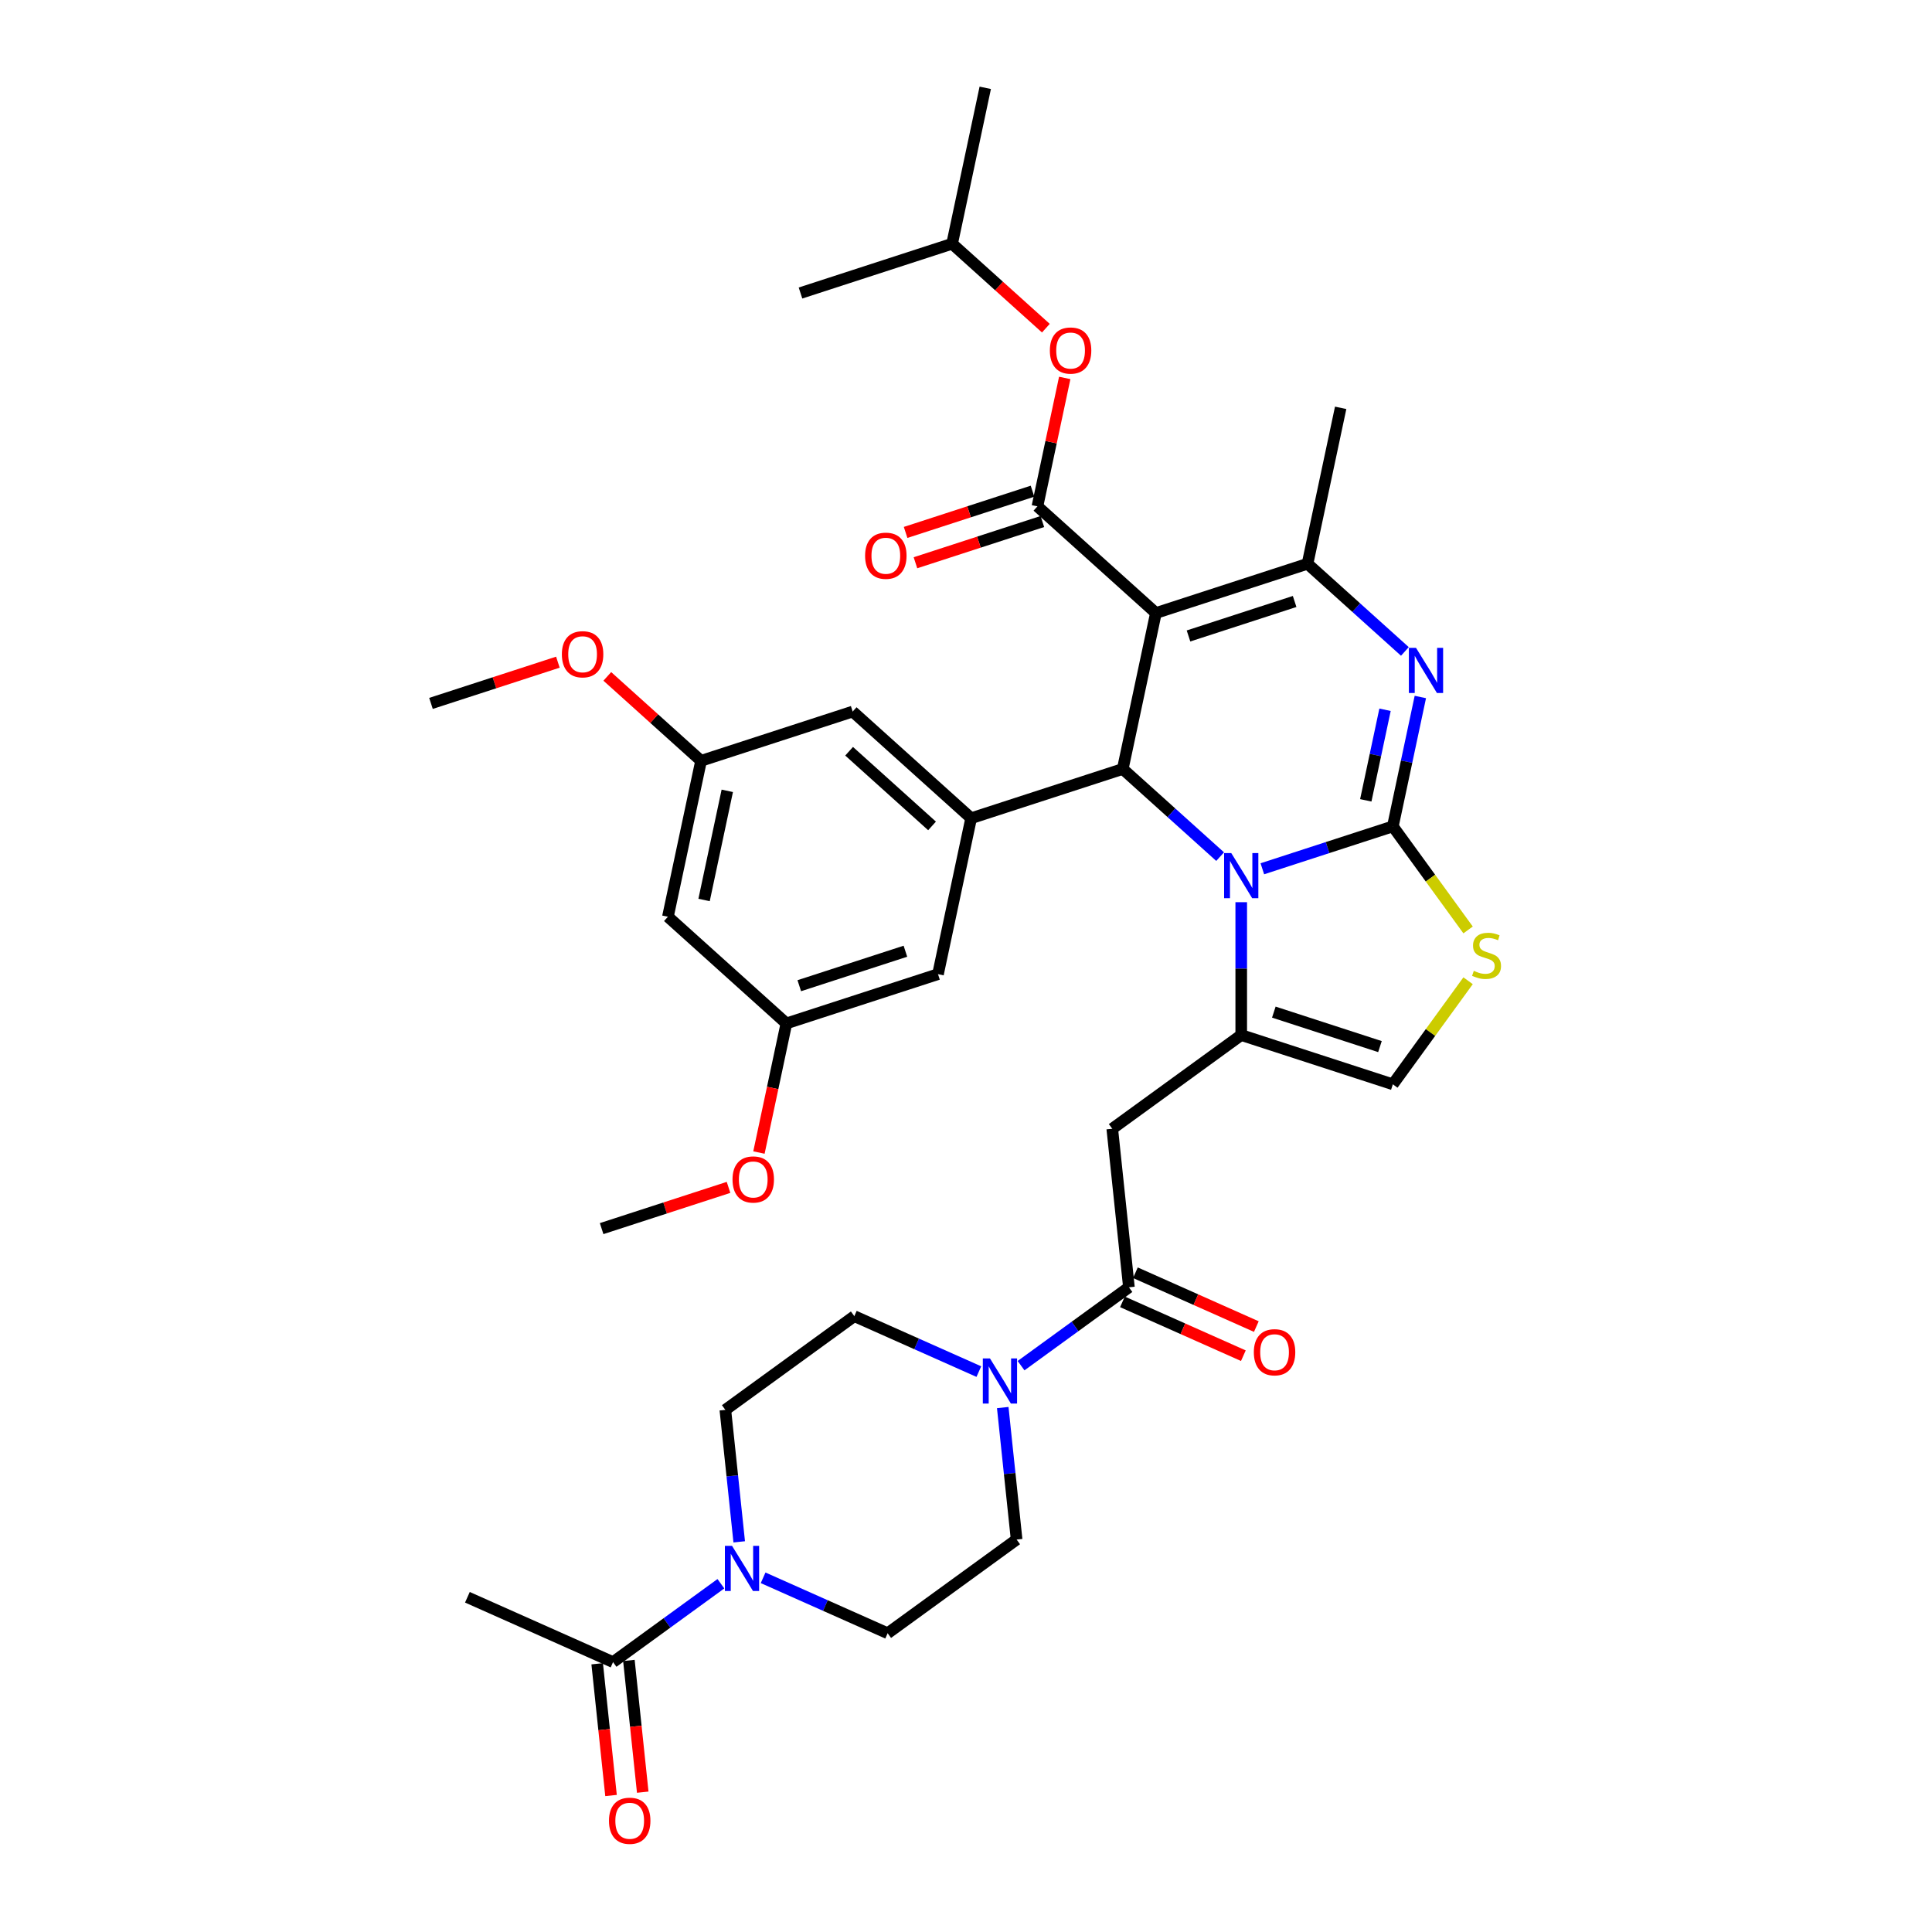 <?xml version='1.0' encoding='iso-8859-1'?>
<svg version='1.1' baseProfile='full'
              xmlns='http://www.w3.org/2000/svg'
                      xmlns:rdkit='http://www.rdkit.org/xml'
                      xmlns:xlink='http://www.w3.org/1999/xlink'
                  xml:space='preserve'
width='1000px' height='1000px' viewBox='0 0 1000 1000'>
<!-- END OF HEADER -->
<rect style='opacity:1.0;fill:#FFFFFF;stroke:none' width='1000' height='1000' x='0' y='0'> </rect>
<path class='bond-0' d='M 373.138,819.741 L 345.223,840.023' style='fill:none;fill-rule:evenodd;stroke:#0000FF;stroke-width:6px;stroke-linecap:butt;stroke-linejoin:miter;stroke-opacity:1' />
<path class='bond-0' d='M 345.223,840.023 L 317.308,860.304' style='fill:none;fill-rule:evenodd;stroke:#000000;stroke-width:6px;stroke-linecap:butt;stroke-linejoin:miter;stroke-opacity:1' />
<path class='bond-1' d='M 382.618,798.057 L 379.028,763.899' style='fill:none;fill-rule:evenodd;stroke:#0000FF;stroke-width:6px;stroke-linecap:butt;stroke-linejoin:miter;stroke-opacity:1' />
<path class='bond-1' d='M 379.028,763.899 L 375.438,729.742' style='fill:none;fill-rule:evenodd;stroke:#000000;stroke-width:6px;stroke-linecap:butt;stroke-linejoin:miter;stroke-opacity:1' />
<path class='bond-2' d='M 394.988,816.668 L 427.216,831.017' style='fill:none;fill-rule:evenodd;stroke:#0000FF;stroke-width:6px;stroke-linecap:butt;stroke-linejoin:miter;stroke-opacity:1' />
<path class='bond-2' d='M 427.216,831.017 L 459.443,845.365' style='fill:none;fill-rule:evenodd;stroke:#000000;stroke-width:6px;stroke-linecap:butt;stroke-linejoin:miter;stroke-opacity:1' />
<path class='bond-3' d='M 584.329,666.302 L 556.414,686.584' style='fill:none;fill-rule:evenodd;stroke:#000000;stroke-width:6px;stroke-linecap:butt;stroke-linejoin:miter;stroke-opacity:1' />
<path class='bond-3' d='M 556.414,686.584 L 528.498,706.865' style='fill:none;fill-rule:evenodd;stroke:#0000FF;stroke-width:6px;stroke-linecap:butt;stroke-linejoin:miter;stroke-opacity:1' />
<path class='bond-4' d='M 580.973,673.84 L 612.268,687.774' style='fill:none;fill-rule:evenodd;stroke:#000000;stroke-width:6px;stroke-linecap:butt;stroke-linejoin:miter;stroke-opacity:1' />
<path class='bond-4' d='M 612.268,687.774 L 643.563,701.707' style='fill:none;fill-rule:evenodd;stroke:#FF0000;stroke-width:6px;stroke-linecap:butt;stroke-linejoin:miter;stroke-opacity:1' />
<path class='bond-4' d='M 587.685,658.764 L 618.98,672.698' style='fill:none;fill-rule:evenodd;stroke:#000000;stroke-width:6px;stroke-linecap:butt;stroke-linejoin:miter;stroke-opacity:1' />
<path class='bond-4' d='M 618.98,672.698 L 650.276,686.631' style='fill:none;fill-rule:evenodd;stroke:#FF0000;stroke-width:6px;stroke-linecap:butt;stroke-linejoin:miter;stroke-opacity:1' />
<path class='bond-5' d='M 584.329,666.302 L 575.704,584.24' style='fill:none;fill-rule:evenodd;stroke:#000000;stroke-width:6px;stroke-linecap:butt;stroke-linejoin:miter;stroke-opacity:1' />
<path class='bond-6' d='M 506.649,709.939 L 474.421,695.59' style='fill:none;fill-rule:evenodd;stroke:#0000FF;stroke-width:6px;stroke-linecap:butt;stroke-linejoin:miter;stroke-opacity:1' />
<path class='bond-6' d='M 474.421,695.59 L 442.193,681.241' style='fill:none;fill-rule:evenodd;stroke:#000000;stroke-width:6px;stroke-linecap:butt;stroke-linejoin:miter;stroke-opacity:1' />
<path class='bond-7' d='M 519.018,728.55 L 522.608,762.707' style='fill:none;fill-rule:evenodd;stroke:#0000FF;stroke-width:6px;stroke-linecap:butt;stroke-linejoin:miter;stroke-opacity:1' />
<path class='bond-7' d='M 522.608,762.707 L 526.199,796.865' style='fill:none;fill-rule:evenodd;stroke:#000000;stroke-width:6px;stroke-linecap:butt;stroke-linejoin:miter;stroke-opacity:1' />
<path class='bond-8' d='M 309.101,861.167 L 312.685,895.258' style='fill:none;fill-rule:evenodd;stroke:#000000;stroke-width:6px;stroke-linecap:butt;stroke-linejoin:miter;stroke-opacity:1' />
<path class='bond-8' d='M 312.685,895.258 L 316.268,929.35' style='fill:none;fill-rule:evenodd;stroke:#FF0000;stroke-width:6px;stroke-linecap:butt;stroke-linejoin:miter;stroke-opacity:1' />
<path class='bond-8' d='M 325.514,859.442 L 329.097,893.533' style='fill:none;fill-rule:evenodd;stroke:#000000;stroke-width:6px;stroke-linecap:butt;stroke-linejoin:miter;stroke-opacity:1' />
<path class='bond-8' d='M 329.097,893.533 L 332.68,927.625' style='fill:none;fill-rule:evenodd;stroke:#FF0000;stroke-width:6px;stroke-linecap:butt;stroke-linejoin:miter;stroke-opacity:1' />
<path class='bond-9' d='M 317.308,860.304 L 241.927,826.743' style='fill:none;fill-rule:evenodd;stroke:#000000;stroke-width:6px;stroke-linecap:butt;stroke-linejoin:miter;stroke-opacity:1' />
<path class='bond-10' d='M 735.168,360.763 L 728.051,394.245' style='fill:none;fill-rule:evenodd;stroke:#0000FF;stroke-width:6px;stroke-linecap:butt;stroke-linejoin:miter;stroke-opacity:1' />
<path class='bond-10' d='M 728.051,394.245 L 720.935,427.727' style='fill:none;fill-rule:evenodd;stroke:#000000;stroke-width:6px;stroke-linecap:butt;stroke-linejoin:miter;stroke-opacity:1' />
<path class='bond-10' d='M 716.891,367.377 L 711.909,390.814' style='fill:none;fill-rule:evenodd;stroke:#0000FF;stroke-width:6px;stroke-linecap:butt;stroke-linejoin:miter;stroke-opacity:1' />
<path class='bond-10' d='M 711.909,390.814 L 706.927,414.251' style='fill:none;fill-rule:evenodd;stroke:#000000;stroke-width:6px;stroke-linecap:butt;stroke-linejoin:miter;stroke-opacity:1' />
<path class='bond-11' d='M 727.165,337.179 L 701.968,314.492' style='fill:none;fill-rule:evenodd;stroke:#0000FF;stroke-width:6px;stroke-linecap:butt;stroke-linejoin:miter;stroke-opacity:1' />
<path class='bond-11' d='M 701.968,314.492 L 676.77,291.804' style='fill:none;fill-rule:evenodd;stroke:#000000;stroke-width:6px;stroke-linecap:butt;stroke-linejoin:miter;stroke-opacity:1' />
<path class='bond-12' d='M 581.139,398.013 L 606.337,420.701' style='fill:none;fill-rule:evenodd;stroke:#000000;stroke-width:6px;stroke-linecap:butt;stroke-linejoin:miter;stroke-opacity:1' />
<path class='bond-12' d='M 606.337,420.701 L 631.534,443.389' style='fill:none;fill-rule:evenodd;stroke:#0000FF;stroke-width:6px;stroke-linecap:butt;stroke-linejoin:miter;stroke-opacity:1' />
<path class='bond-13' d='M 581.139,398.013 L 598.295,317.302' style='fill:none;fill-rule:evenodd;stroke:#000000;stroke-width:6px;stroke-linecap:butt;stroke-linejoin:miter;stroke-opacity:1' />
<path class='bond-14' d='M 581.139,398.013 L 502.664,423.511' style='fill:none;fill-rule:evenodd;stroke:#000000;stroke-width:6px;stroke-linecap:butt;stroke-linejoin:miter;stroke-opacity:1' />
<path class='bond-15' d='M 598.295,317.302 L 536.975,262.089' style='fill:none;fill-rule:evenodd;stroke:#000000;stroke-width:6px;stroke-linecap:butt;stroke-linejoin:miter;stroke-opacity:1' />
<path class='bond-16' d='M 598.295,317.302 L 676.77,291.804' style='fill:none;fill-rule:evenodd;stroke:#000000;stroke-width:6px;stroke-linecap:butt;stroke-linejoin:miter;stroke-opacity:1' />
<path class='bond-16' d='M 615.166,329.172 L 670.099,311.323' style='fill:none;fill-rule:evenodd;stroke:#000000;stroke-width:6px;stroke-linecap:butt;stroke-linejoin:miter;stroke-opacity:1' />
<path class='bond-17' d='M 676.77,291.804 L 693.926,211.093' style='fill:none;fill-rule:evenodd;stroke:#000000;stroke-width:6px;stroke-linecap:butt;stroke-linejoin:miter;stroke-opacity:1' />
<path class='bond-18' d='M 653.384,449.676 L 687.159,438.701' style='fill:none;fill-rule:evenodd;stroke:#0000FF;stroke-width:6px;stroke-linecap:butt;stroke-linejoin:miter;stroke-opacity:1' />
<path class='bond-18' d='M 687.159,438.701 L 720.935,427.727' style='fill:none;fill-rule:evenodd;stroke:#000000;stroke-width:6px;stroke-linecap:butt;stroke-linejoin:miter;stroke-opacity:1' />
<path class='bond-19' d='M 642.459,466.972 L 642.459,501.356' style='fill:none;fill-rule:evenodd;stroke:#0000FF;stroke-width:6px;stroke-linecap:butt;stroke-linejoin:miter;stroke-opacity:1' />
<path class='bond-19' d='M 642.459,501.356 L 642.459,535.74' style='fill:none;fill-rule:evenodd;stroke:#000000;stroke-width:6px;stroke-linecap:butt;stroke-linejoin:miter;stroke-opacity:1' />
<path class='bond-20' d='M 720.935,427.727 L 740.407,454.529' style='fill:none;fill-rule:evenodd;stroke:#000000;stroke-width:6px;stroke-linecap:butt;stroke-linejoin:miter;stroke-opacity:1' />
<path class='bond-20' d='M 740.407,454.529 L 759.88,481.331' style='fill:none;fill-rule:evenodd;stroke:#CCCC00;stroke-width:6px;stroke-linecap:butt;stroke-linejoin:miter;stroke-opacity:1' />
<path class='bond-21' d='M 759.88,507.634 L 740.407,534.436' style='fill:none;fill-rule:evenodd;stroke:#CCCC00;stroke-width:6px;stroke-linecap:butt;stroke-linejoin:miter;stroke-opacity:1' />
<path class='bond-21' d='M 740.407,534.436 L 720.935,561.238' style='fill:none;fill-rule:evenodd;stroke:#000000;stroke-width:6px;stroke-linecap:butt;stroke-linejoin:miter;stroke-opacity:1' />
<path class='bond-22' d='M 720.935,561.238 L 642.459,535.74' style='fill:none;fill-rule:evenodd;stroke:#000000;stroke-width:6px;stroke-linecap:butt;stroke-linejoin:miter;stroke-opacity:1' />
<path class='bond-22' d='M 714.263,541.718 L 659.33,523.869' style='fill:none;fill-rule:evenodd;stroke:#000000;stroke-width:6px;stroke-linecap:butt;stroke-linejoin:miter;stroke-opacity:1' />
<path class='bond-23' d='M 642.459,535.74 L 575.704,584.24' style='fill:none;fill-rule:evenodd;stroke:#000000;stroke-width:6px;stroke-linecap:butt;stroke-linejoin:miter;stroke-opacity:1' />
<path class='bond-24' d='M 345.712,474.507 L 362.868,393.797' style='fill:none;fill-rule:evenodd;stroke:#000000;stroke-width:6px;stroke-linecap:butt;stroke-linejoin:miter;stroke-opacity:1' />
<path class='bond-24' d='M 364.428,465.832 L 376.437,409.334' style='fill:none;fill-rule:evenodd;stroke:#000000;stroke-width:6px;stroke-linecap:butt;stroke-linejoin:miter;stroke-opacity:1' />
<path class='bond-25' d='M 345.712,474.507 L 407.032,529.72' style='fill:none;fill-rule:evenodd;stroke:#000000;stroke-width:6px;stroke-linecap:butt;stroke-linejoin:miter;stroke-opacity:1' />
<path class='bond-26' d='M 536.975,262.089 L 544.039,228.855' style='fill:none;fill-rule:evenodd;stroke:#000000;stroke-width:6px;stroke-linecap:butt;stroke-linejoin:miter;stroke-opacity:1' />
<path class='bond-26' d='M 544.039,228.855 L 551.103,195.62' style='fill:none;fill-rule:evenodd;stroke:#FF0000;stroke-width:6px;stroke-linecap:butt;stroke-linejoin:miter;stroke-opacity:1' />
<path class='bond-27' d='M 534.425,254.242 L 501.582,264.913' style='fill:none;fill-rule:evenodd;stroke:#000000;stroke-width:6px;stroke-linecap:butt;stroke-linejoin:miter;stroke-opacity:1' />
<path class='bond-27' d='M 501.582,264.913 L 468.739,275.584' style='fill:none;fill-rule:evenodd;stroke:#FF0000;stroke-width:6px;stroke-linecap:butt;stroke-linejoin:miter;stroke-opacity:1' />
<path class='bond-27' d='M 539.525,269.937 L 506.682,280.608' style='fill:none;fill-rule:evenodd;stroke:#000000;stroke-width:6px;stroke-linecap:butt;stroke-linejoin:miter;stroke-opacity:1' />
<path class='bond-27' d='M 506.682,280.608 L 473.839,291.279' style='fill:none;fill-rule:evenodd;stroke:#FF0000;stroke-width:6px;stroke-linecap:butt;stroke-linejoin:miter;stroke-opacity:1' />
<path class='bond-28' d='M 541.341,169.862 L 517.076,148.014' style='fill:none;fill-rule:evenodd;stroke:#FF0000;stroke-width:6px;stroke-linecap:butt;stroke-linejoin:miter;stroke-opacity:1' />
<path class='bond-28' d='M 517.076,148.014 L 492.811,126.165' style='fill:none;fill-rule:evenodd;stroke:#000000;stroke-width:6px;stroke-linecap:butt;stroke-linejoin:miter;stroke-opacity:1' />
<path class='bond-29' d='M 362.868,393.797 L 441.344,368.298' style='fill:none;fill-rule:evenodd;stroke:#000000;stroke-width:6px;stroke-linecap:butt;stroke-linejoin:miter;stroke-opacity:1' />
<path class='bond-30' d='M 362.868,393.797 L 338.603,371.948' style='fill:none;fill-rule:evenodd;stroke:#000000;stroke-width:6px;stroke-linecap:butt;stroke-linejoin:miter;stroke-opacity:1' />
<path class='bond-30' d='M 338.603,371.948 L 314.338,350.1' style='fill:none;fill-rule:evenodd;stroke:#FF0000;stroke-width:6px;stroke-linecap:butt;stroke-linejoin:miter;stroke-opacity:1' />
<path class='bond-31' d='M 407.032,529.72 L 485.508,504.222' style='fill:none;fill-rule:evenodd;stroke:#000000;stroke-width:6px;stroke-linecap:butt;stroke-linejoin:miter;stroke-opacity:1' />
<path class='bond-31' d='M 413.704,510.2 L 468.637,492.352' style='fill:none;fill-rule:evenodd;stroke:#000000;stroke-width:6px;stroke-linecap:butt;stroke-linejoin:miter;stroke-opacity:1' />
<path class='bond-32' d='M 407.032,529.72 L 399.93,563.136' style='fill:none;fill-rule:evenodd;stroke:#000000;stroke-width:6px;stroke-linecap:butt;stroke-linejoin:miter;stroke-opacity:1' />
<path class='bond-32' d='M 399.93,563.136 L 392.827,596.552' style='fill:none;fill-rule:evenodd;stroke:#FF0000;stroke-width:6px;stroke-linecap:butt;stroke-linejoin:miter;stroke-opacity:1' />
<path class='bond-33' d='M 492.811,126.165 L 509.966,45.455' style='fill:none;fill-rule:evenodd;stroke:#000000;stroke-width:6px;stroke-linecap:butt;stroke-linejoin:miter;stroke-opacity:1' />
<path class='bond-34' d='M 492.811,126.165 L 414.335,151.664' style='fill:none;fill-rule:evenodd;stroke:#000000;stroke-width:6px;stroke-linecap:butt;stroke-linejoin:miter;stroke-opacity:1' />
<path class='bond-35' d='M 502.664,423.511 L 485.508,504.222' style='fill:none;fill-rule:evenodd;stroke:#000000;stroke-width:6px;stroke-linecap:butt;stroke-linejoin:miter;stroke-opacity:1' />
<path class='bond-36' d='M 502.664,423.511 L 441.344,368.298' style='fill:none;fill-rule:evenodd;stroke:#000000;stroke-width:6px;stroke-linecap:butt;stroke-linejoin:miter;stroke-opacity:1' />
<path class='bond-36' d='M 482.423,427.493 L 439.499,388.844' style='fill:none;fill-rule:evenodd;stroke:#000000;stroke-width:6px;stroke-linecap:butt;stroke-linejoin:miter;stroke-opacity:1' />
<path class='bond-37' d='M 377.087,614.587 L 344.244,625.258' style='fill:none;fill-rule:evenodd;stroke:#FF0000;stroke-width:6px;stroke-linecap:butt;stroke-linejoin:miter;stroke-opacity:1' />
<path class='bond-37' d='M 344.244,625.258 L 311.401,635.929' style='fill:none;fill-rule:evenodd;stroke:#000000;stroke-width:6px;stroke-linecap:butt;stroke-linejoin:miter;stroke-opacity:1' />
<path class='bond-38' d='M 288.759,342.739 L 255.916,353.411' style='fill:none;fill-rule:evenodd;stroke:#FF0000;stroke-width:6px;stroke-linecap:butt;stroke-linejoin:miter;stroke-opacity:1' />
<path class='bond-38' d='M 255.916,353.411 L 223.073,364.082' style='fill:none;fill-rule:evenodd;stroke:#000000;stroke-width:6px;stroke-linecap:butt;stroke-linejoin:miter;stroke-opacity:1' />
<path class='bond-39' d='M 375.438,729.742 L 442.193,681.241' style='fill:none;fill-rule:evenodd;stroke:#000000;stroke-width:6px;stroke-linecap:butt;stroke-linejoin:miter;stroke-opacity:1' />
<path class='bond-40' d='M 459.443,845.365 L 526.199,796.865' style='fill:none;fill-rule:evenodd;stroke:#000000;stroke-width:6px;stroke-linecap:butt;stroke-linejoin:miter;stroke-opacity:1' />
<path  class='atom-0' d='M 378.898 800.12
L 386.555 812.497
Q 387.314 813.718, 388.535 815.929
Q 389.756 818.141, 389.822 818.273
L 389.822 800.12
L 392.925 800.12
L 392.925 823.488
L 389.723 823.488
L 381.505 809.955
Q 380.548 808.371, 379.525 806.556
Q 378.534 804.741, 378.237 804.179
L 378.237 823.488
L 375.201 823.488
L 375.201 800.12
L 378.898 800.12
' fill='#0000FF'/>
<path  class='atom-2' d='M 512.408 703.119
L 520.065 715.496
Q 520.825 716.717, 522.046 718.928
Q 523.267 721.14, 523.333 721.272
L 523.333 703.119
L 526.435 703.119
L 526.435 726.487
L 523.234 726.487
L 515.016 712.954
Q 514.058 711.37, 513.035 709.555
Q 512.045 707.739, 511.748 707.178
L 511.748 726.487
L 508.711 726.487
L 508.711 703.119
L 512.408 703.119
' fill='#0000FF'/>
<path  class='atom-3' d='M 648.982 699.93
Q 648.982 694.319, 651.755 691.183
Q 654.527 688.048, 659.709 688.048
Q 664.891 688.048, 667.663 691.183
Q 670.436 694.319, 670.436 699.93
Q 670.436 705.607, 667.63 708.841
Q 664.825 712.043, 659.709 712.043
Q 654.56 712.043, 651.755 708.841
Q 648.982 705.64, 648.982 699.93
M 659.709 709.402
Q 663.274 709.402, 665.188 707.026
Q 667.135 704.616, 667.135 699.93
Q 667.135 695.342, 665.188 693.031
Q 663.274 690.688, 659.709 690.688
Q 656.145 690.688, 654.197 692.998
Q 652.283 695.309, 652.283 699.93
Q 652.283 704.649, 654.197 707.026
Q 656.145 709.402, 659.709 709.402
' fill='#FF0000'/>
<path  class='atom-5' d='M 732.925 335.332
L 740.582 347.709
Q 741.341 348.931, 742.562 351.142
Q 743.784 353.353, 743.85 353.485
L 743.85 335.332
L 746.952 335.332
L 746.952 358.7
L 743.751 358.7
L 735.532 345.168
Q 734.575 343.584, 733.552 341.768
Q 732.562 339.953, 732.265 339.392
L 732.265 358.7
L 729.228 358.7
L 729.228 335.332
L 732.925 335.332
' fill='#0000FF'/>
<path  class='atom-9' d='M 637.294 441.541
L 644.951 453.919
Q 645.71 455.14, 646.931 457.351
Q 648.152 459.563, 648.218 459.695
L 648.218 441.541
L 651.321 441.541
L 651.321 464.909
L 648.119 464.909
L 639.901 451.377
Q 638.944 449.793, 637.921 447.978
Q 636.931 446.162, 636.633 445.601
L 636.633 464.909
L 633.597 464.909
L 633.597 441.541
L 637.294 441.541
' fill='#0000FF'/>
<path  class='atom-11' d='M 762.834 502.503
Q 763.098 502.602, 764.187 503.064
Q 765.276 503.526, 766.465 503.823
Q 767.686 504.087, 768.874 504.087
Q 771.085 504.087, 772.373 503.031
Q 773.66 501.942, 773.66 500.06
Q 773.66 498.773, 773 497.981
Q 772.373 497.189, 771.382 496.76
Q 770.392 496.331, 768.742 495.836
Q 766.663 495.209, 765.408 494.614
Q 764.187 494.02, 763.296 492.766
Q 762.438 491.512, 762.438 489.4
Q 762.438 486.462, 764.418 484.647
Q 766.432 482.831, 770.392 482.831
Q 773.099 482.831, 776.168 484.119
L 775.409 486.66
Q 772.604 485.505, 770.491 485.505
Q 768.214 485.505, 766.96 486.462
Q 765.705 487.386, 765.738 489.004
Q 765.738 490.258, 766.366 491.017
Q 767.026 491.776, 767.95 492.205
Q 768.907 492.634, 770.491 493.129
Q 772.604 493.789, 773.858 494.449
Q 775.112 495.11, 776.003 496.463
Q 776.927 497.783, 776.927 500.06
Q 776.927 503.295, 774.749 505.044
Q 772.604 506.761, 769.006 506.761
Q 766.927 506.761, 765.342 506.298
Q 763.791 505.869, 761.943 505.11
L 762.834 502.503
' fill='#CCCC00'/>
<path  class='atom-17' d='M 543.404 181.444
Q 543.404 175.833, 546.176 172.698
Q 548.949 169.562, 554.13 169.562
Q 559.312 169.562, 562.085 172.698
Q 564.857 175.833, 564.857 181.444
Q 564.857 187.121, 562.052 190.356
Q 559.246 193.557, 554.13 193.557
Q 548.982 193.557, 546.176 190.356
Q 543.404 187.154, 543.404 181.444
M 554.13 190.917
Q 557.695 190.917, 559.609 188.54
Q 561.557 186.131, 561.557 181.444
Q 561.557 176.856, 559.609 174.546
Q 557.695 172.203, 554.13 172.203
Q 550.566 172.203, 548.619 174.513
Q 546.704 176.823, 546.704 181.444
Q 546.704 186.164, 548.619 188.54
Q 550.566 190.917, 554.13 190.917
' fill='#FF0000'/>
<path  class='atom-18' d='M 447.772 287.653
Q 447.772 282.042, 450.545 278.907
Q 453.317 275.771, 458.499 275.771
Q 463.681 275.771, 466.454 278.907
Q 469.226 282.042, 469.226 287.653
Q 469.226 293.33, 466.421 296.565
Q 463.615 299.766, 458.499 299.766
Q 453.35 299.766, 450.545 296.565
Q 447.772 293.363, 447.772 287.653
M 458.499 297.126
Q 462.064 297.126, 463.978 294.75
Q 465.926 292.34, 465.926 287.653
Q 465.926 283.066, 463.978 280.755
Q 462.064 278.412, 458.499 278.412
Q 454.935 278.412, 452.987 280.722
Q 451.073 283.033, 451.073 287.653
Q 451.073 292.373, 452.987 294.75
Q 454.935 297.126, 458.499 297.126
' fill='#FF0000'/>
<path  class='atom-28' d='M 379.15 610.497
Q 379.15 604.886, 381.922 601.751
Q 384.695 598.615, 389.877 598.615
Q 395.059 598.615, 397.831 601.751
Q 400.604 604.886, 400.604 610.497
Q 400.604 616.174, 397.798 619.409
Q 394.993 622.61, 389.877 622.61
Q 384.728 622.61, 381.922 619.409
Q 379.15 616.207, 379.15 610.497
M 389.877 619.97
Q 393.441 619.97, 395.356 617.593
Q 397.303 615.184, 397.303 610.497
Q 397.303 605.909, 395.356 603.599
Q 393.441 601.256, 389.877 601.256
Q 386.312 601.256, 384.365 603.566
Q 382.45 605.876, 382.45 610.497
Q 382.45 615.217, 384.365 617.593
Q 386.312 619.97, 389.877 619.97
' fill='#FF0000'/>
<path  class='atom-29' d='M 290.821 338.65
Q 290.821 333.039, 293.594 329.903
Q 296.366 326.768, 301.548 326.768
Q 306.73 326.768, 309.503 329.903
Q 312.275 333.039, 312.275 338.65
Q 312.275 344.327, 309.47 347.561
Q 306.664 350.763, 301.548 350.763
Q 296.399 350.763, 293.594 347.561
Q 290.821 344.36, 290.821 338.65
M 301.548 348.122
Q 305.113 348.122, 307.027 345.746
Q 308.974 343.337, 308.974 338.65
Q 308.974 334.062, 307.027 331.752
Q 305.113 329.408, 301.548 329.408
Q 297.984 329.408, 296.036 331.719
Q 294.122 334.029, 294.122 338.65
Q 294.122 343.37, 296.036 345.746
Q 297.984 348.122, 301.548 348.122
' fill='#FF0000'/>
<path  class='atom-32' d='M 315.206 942.432
Q 315.206 936.821, 317.978 933.686
Q 320.751 930.55, 325.933 930.55
Q 331.115 930.55, 333.887 933.686
Q 336.66 936.821, 336.66 942.432
Q 336.66 948.109, 333.854 951.344
Q 331.049 954.545, 325.933 954.545
Q 320.784 954.545, 317.978 951.344
Q 315.206 948.142, 315.206 942.432
M 325.933 951.905
Q 329.497 951.905, 331.412 949.529
Q 333.359 947.119, 333.359 942.432
Q 333.359 937.845, 331.412 935.534
Q 329.497 933.191, 325.933 933.191
Q 322.368 933.191, 320.421 935.501
Q 318.506 937.812, 318.506 942.432
Q 318.506 947.152, 320.421 949.529
Q 322.368 951.905, 325.933 951.905
' fill='#FF0000'/>
</svg>
